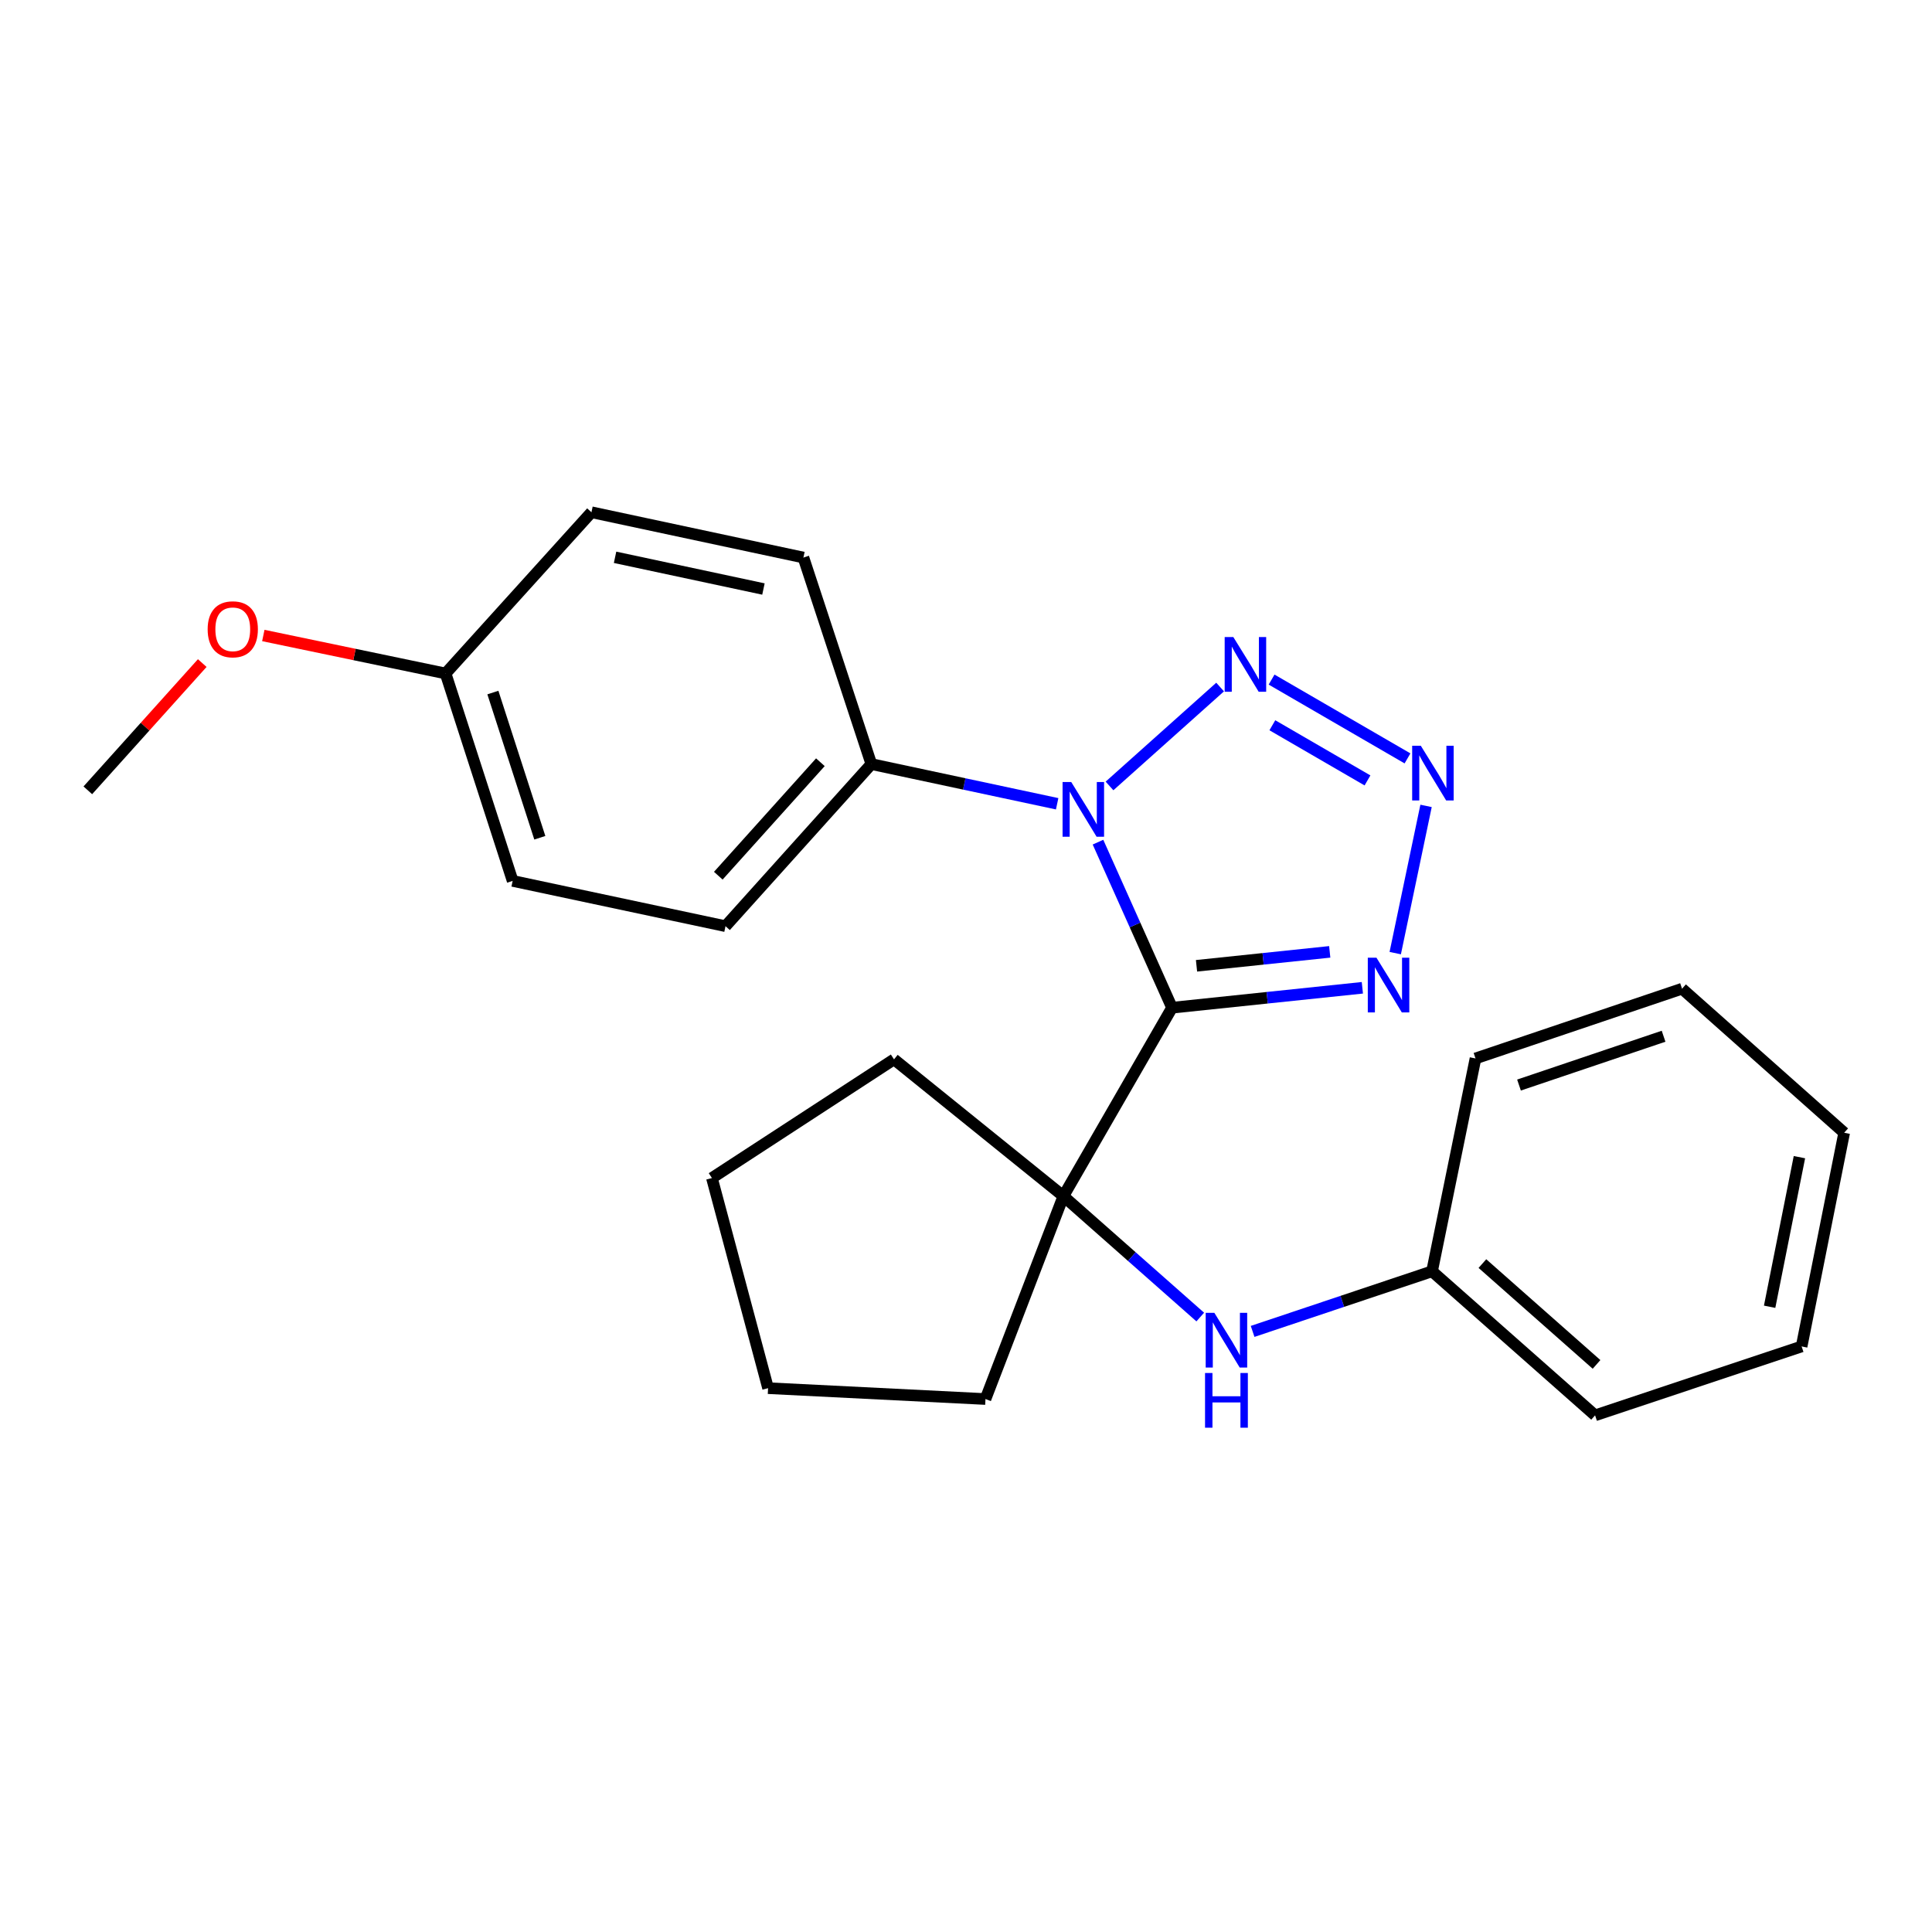 <?xml version='1.0' encoding='iso-8859-1'?>
<svg version='1.1' baseProfile='full'
              xmlns='http://www.w3.org/2000/svg'
                      xmlns:rdkit='http://www.rdkit.org/xml'
                      xmlns:xlink='http://www.w3.org/1999/xlink'
                  xml:space='preserve'
width='1000px' height='1000px' viewBox='0 0 1000 1000'>
<!-- END OF HEADER -->
<rect style='opacity:1.0;fill:#FFFFFF;stroke:none' width='1000' height='1000' x='0' y='0'> </rect>
<path class='bond-0' d='M 606.643,521.586 L 587.48,478.742' style='fill:none;fill-rule:evenodd;stroke:#000000;stroke-width:6px;stroke-linecap:butt;stroke-linejoin:miter;stroke-opacity:1' />
<path class='bond-0' d='M 587.48,478.742 L 568.316,435.897' style='fill:none;fill-rule:evenodd;stroke:#0000FF;stroke-width:6px;stroke-linecap:butt;stroke-linejoin:miter;stroke-opacity:1' />
<path class='bond-3' d='M 606.643,521.586 L 655.898,516.433' style='fill:none;fill-rule:evenodd;stroke:#000000;stroke-width:6px;stroke-linecap:butt;stroke-linejoin:miter;stroke-opacity:1' />
<path class='bond-3' d='M 655.898,516.433 L 705.153,511.28' style='fill:none;fill-rule:evenodd;stroke:#0000FF;stroke-width:6px;stroke-linecap:butt;stroke-linejoin:miter;stroke-opacity:1' />
<path class='bond-3' d='M 619.313,499.897 L 653.791,496.29' style='fill:none;fill-rule:evenodd;stroke:#000000;stroke-width:6px;stroke-linecap:butt;stroke-linejoin:miter;stroke-opacity:1' />
<path class='bond-3' d='M 653.791,496.29 L 688.269,492.683' style='fill:none;fill-rule:evenodd;stroke:#0000FF;stroke-width:6px;stroke-linecap:butt;stroke-linejoin:miter;stroke-opacity:1' />
<path class='bond-4' d='M 606.643,521.586 L 550.408,619.127' style='fill:none;fill-rule:evenodd;stroke:#000000;stroke-width:6px;stroke-linecap:butt;stroke-linejoin:miter;stroke-opacity:1' />
<path class='bond-1' d='M 574.279,406.806 L 631.53,355.613' style='fill:none;fill-rule:evenodd;stroke:#0000FF;stroke-width:6px;stroke-linecap:butt;stroke-linejoin:miter;stroke-opacity:1' />
<path class='bond-6' d='M 547.181,416.032 L 499.095,405.761' style='fill:none;fill-rule:evenodd;stroke:#0000FF;stroke-width:6px;stroke-linecap:butt;stroke-linejoin:miter;stroke-opacity:1' />
<path class='bond-6' d='M 499.095,405.761 L 451.01,395.489' style='fill:none;fill-rule:evenodd;stroke:#000000;stroke-width:6px;stroke-linecap:butt;stroke-linejoin:miter;stroke-opacity:1' />
<path class='bond-24' d='M 658.174,351.753 L 728.522,392.543' style='fill:none;fill-rule:evenodd;stroke:#0000FF;stroke-width:6px;stroke-linecap:butt;stroke-linejoin:miter;stroke-opacity:1' />
<path class='bond-24' d='M 658.567,375.392 L 707.811,403.945' style='fill:none;fill-rule:evenodd;stroke:#0000FF;stroke-width:6px;stroke-linecap:butt;stroke-linejoin:miter;stroke-opacity:1' />
<path class='bond-2' d='M 738.124,417.131 L 722.171,493.333' style='fill:none;fill-rule:evenodd;stroke:#0000FF;stroke-width:6px;stroke-linecap:butt;stroke-linejoin:miter;stroke-opacity:1' />
<path class='bond-5' d='M 550.408,619.127 L 585.829,650.412' style='fill:none;fill-rule:evenodd;stroke:#000000;stroke-width:6px;stroke-linecap:butt;stroke-linejoin:miter;stroke-opacity:1' />
<path class='bond-5' d='M 585.829,650.412 L 621.251,681.697' style='fill:none;fill-rule:evenodd;stroke:#0000FF;stroke-width:6px;stroke-linecap:butt;stroke-linejoin:miter;stroke-opacity:1' />
<path class='bond-13' d='M 550.408,619.127 L 462.746,548.32' style='fill:none;fill-rule:evenodd;stroke:#000000;stroke-width:6px;stroke-linecap:butt;stroke-linejoin:miter;stroke-opacity:1' />
<path class='bond-14' d='M 550.408,619.127 L 510.082,724.139' style='fill:none;fill-rule:evenodd;stroke:#000000;stroke-width:6px;stroke-linecap:butt;stroke-linejoin:miter;stroke-opacity:1' />
<path class='bond-9' d='M 648.352,689.132 L 694.788,673.578' style='fill:none;fill-rule:evenodd;stroke:#0000FF;stroke-width:6px;stroke-linecap:butt;stroke-linejoin:miter;stroke-opacity:1' />
<path class='bond-9' d='M 694.788,673.578 L 741.225,658.024' style='fill:none;fill-rule:evenodd;stroke:#000000;stroke-width:6px;stroke-linecap:butt;stroke-linejoin:miter;stroke-opacity:1' />
<path class='bond-7' d='M 451.01,395.489 L 375.523,479.392' style='fill:none;fill-rule:evenodd;stroke:#000000;stroke-width:6px;stroke-linecap:butt;stroke-linejoin:miter;stroke-opacity:1' />
<path class='bond-7' d='M 424.631,394.528 L 371.79,453.261' style='fill:none;fill-rule:evenodd;stroke:#000000;stroke-width:6px;stroke-linecap:butt;stroke-linejoin:miter;stroke-opacity:1' />
<path class='bond-8' d='M 451.01,395.489 L 415.849,288.586' style='fill:none;fill-rule:evenodd;stroke:#000000;stroke-width:6px;stroke-linecap:butt;stroke-linejoin:miter;stroke-opacity:1' />
<path class='bond-11' d='M 375.523,479.392 L 265.346,455.955' style='fill:none;fill-rule:evenodd;stroke:#000000;stroke-width:6px;stroke-linecap:butt;stroke-linejoin:miter;stroke-opacity:1' />
<path class='bond-12' d='M 415.849,288.586 L 306.134,265.138' style='fill:none;fill-rule:evenodd;stroke:#000000;stroke-width:6px;stroke-linecap:butt;stroke-linejoin:miter;stroke-opacity:1' />
<path class='bond-12' d='M 395.158,304.875 L 318.358,288.461' style='fill:none;fill-rule:evenodd;stroke:#000000;stroke-width:6px;stroke-linecap:butt;stroke-linejoin:miter;stroke-opacity:1' />
<path class='bond-16' d='M 741.225,658.024 L 825.612,732.578' style='fill:none;fill-rule:evenodd;stroke:#000000;stroke-width:6px;stroke-linecap:butt;stroke-linejoin:miter;stroke-opacity:1' />
<path class='bond-16' d='M 767.292,654.029 L 826.364,706.217' style='fill:none;fill-rule:evenodd;stroke:#000000;stroke-width:6px;stroke-linecap:butt;stroke-linejoin:miter;stroke-opacity:1' />
<path class='bond-17' d='M 741.225,658.024 L 763.717,547.848' style='fill:none;fill-rule:evenodd;stroke:#000000;stroke-width:6px;stroke-linecap:butt;stroke-linejoin:miter;stroke-opacity:1' />
<path class='bond-10' d='M 230.635,348.592 L 306.134,265.138' style='fill:none;fill-rule:evenodd;stroke:#000000;stroke-width:6px;stroke-linecap:butt;stroke-linejoin:miter;stroke-opacity:1' />
<path class='bond-15' d='M 230.635,348.592 L 183.464,338.762' style='fill:none;fill-rule:evenodd;stroke:#000000;stroke-width:6px;stroke-linecap:butt;stroke-linejoin:miter;stroke-opacity:1' />
<path class='bond-15' d='M 183.464,338.762 L 136.294,328.933' style='fill:none;fill-rule:evenodd;stroke:#FF0000;stroke-width:6px;stroke-linecap:butt;stroke-linejoin:miter;stroke-opacity:1' />
<path class='bond-26' d='M 230.635,348.592 L 265.346,455.955' style='fill:none;fill-rule:evenodd;stroke:#000000;stroke-width:6px;stroke-linecap:butt;stroke-linejoin:miter;stroke-opacity:1' />
<path class='bond-26' d='M 255.112,358.466 L 279.41,433.62' style='fill:none;fill-rule:evenodd;stroke:#000000;stroke-width:6px;stroke-linecap:butt;stroke-linejoin:miter;stroke-opacity:1' />
<path class='bond-19' d='M 462.746,548.32 L 368.49,609.743' style='fill:none;fill-rule:evenodd;stroke:#000000;stroke-width:6px;stroke-linecap:butt;stroke-linejoin:miter;stroke-opacity:1' />
<path class='bond-20' d='M 510.082,724.139 L 397.553,718.513' style='fill:none;fill-rule:evenodd;stroke:#000000;stroke-width:6px;stroke-linecap:butt;stroke-linejoin:miter;stroke-opacity:1' />
<path class='bond-18' d='M 104.685,343.203 L 75.07,376.136' style='fill:none;fill-rule:evenodd;stroke:#FF0000;stroke-width:6px;stroke-linecap:butt;stroke-linejoin:miter;stroke-opacity:1' />
<path class='bond-18' d='M 75.07,376.136 L 45.455,409.069' style='fill:none;fill-rule:evenodd;stroke:#000000;stroke-width:6px;stroke-linecap:butt;stroke-linejoin:miter;stroke-opacity:1' />
<path class='bond-21' d='M 825.612,732.578 L 932.515,696.921' style='fill:none;fill-rule:evenodd;stroke:#000000;stroke-width:6px;stroke-linecap:butt;stroke-linejoin:miter;stroke-opacity:1' />
<path class='bond-22' d='M 763.717,547.848 L 870.619,511.752' style='fill:none;fill-rule:evenodd;stroke:#000000;stroke-width:6px;stroke-linecap:butt;stroke-linejoin:miter;stroke-opacity:1' />
<path class='bond-22' d='M 786.231,561.622 L 861.063,536.355' style='fill:none;fill-rule:evenodd;stroke:#000000;stroke-width:6px;stroke-linecap:butt;stroke-linejoin:miter;stroke-opacity:1' />
<path class='bond-25' d='M 368.49,609.743 L 397.553,718.513' style='fill:none;fill-rule:evenodd;stroke:#000000;stroke-width:6px;stroke-linecap:butt;stroke-linejoin:miter;stroke-opacity:1' />
<path class='bond-27' d='M 932.515,696.921 L 954.545,586.306' style='fill:none;fill-rule:evenodd;stroke:#000000;stroke-width:6px;stroke-linecap:butt;stroke-linejoin:miter;stroke-opacity:1' />
<path class='bond-27' d='M 915.956,676.373 L 931.378,598.942' style='fill:none;fill-rule:evenodd;stroke:#000000;stroke-width:6px;stroke-linecap:butt;stroke-linejoin:miter;stroke-opacity:1' />
<path class='bond-23' d='M 870.619,511.752 L 954.545,586.306' style='fill:none;fill-rule:evenodd;stroke:#000000;stroke-width:6px;stroke-linecap:butt;stroke-linejoin:miter;stroke-opacity:1' />
<path  class='atom-1' d='M 554.465 404.766
L 563.745 419.766
Q 564.665 421.246, 566.145 423.926
Q 567.625 426.606, 567.705 426.766
L 567.705 404.766
L 571.465 404.766
L 571.465 433.086
L 567.585 433.086
L 557.625 416.686
Q 556.465 414.766, 555.225 412.566
Q 554.025 410.366, 553.665 409.686
L 553.665 433.086
L 549.985 433.086
L 549.985 404.766
L 554.465 404.766
' fill='#0000FF'/>
<path  class='atom-2' d='M 638.369 329.74
L 647.649 344.74
Q 648.569 346.22, 650.049 348.9
Q 651.529 351.58, 651.609 351.74
L 651.609 329.74
L 655.369 329.74
L 655.369 358.06
L 651.489 358.06
L 641.529 341.66
Q 640.369 339.74, 639.129 337.54
Q 637.929 335.34, 637.569 334.66
L 637.569 358.06
L 633.889 358.06
L 633.889 329.74
L 638.369 329.74
' fill='#0000FF'/>
<path  class='atom-3' d='M 735.415 386.009
L 744.695 401.009
Q 745.615 402.489, 747.095 405.169
Q 748.575 407.849, 748.655 408.009
L 748.655 386.009
L 752.415 386.009
L 752.415 414.329
L 748.535 414.329
L 738.575 397.929
Q 737.415 396.009, 736.175 393.809
Q 734.975 391.609, 734.615 390.929
L 734.615 414.329
L 730.935 414.329
L 730.935 386.009
L 735.415 386.009
' fill='#0000FF'/>
<path  class='atom-4' d='M 712.45 495.702
L 721.73 510.702
Q 722.65 512.182, 724.13 514.862
Q 725.61 517.542, 725.69 517.702
L 725.69 495.702
L 729.45 495.702
L 729.45 524.022
L 725.57 524.022
L 715.61 507.622
Q 714.45 505.702, 713.21 503.502
Q 712.01 501.302, 711.65 500.622
L 711.65 524.022
L 707.97 524.022
L 707.97 495.702
L 712.45 495.702
' fill='#0000FF'/>
<path  class='atom-6' d='M 628.546 679.509
L 637.826 694.509
Q 638.746 695.989, 640.226 698.669
Q 641.706 701.349, 641.786 701.509
L 641.786 679.509
L 645.546 679.509
L 645.546 707.829
L 641.666 707.829
L 631.706 691.429
Q 630.546 689.509, 629.306 687.309
Q 628.106 685.109, 627.746 684.429
L 627.746 707.829
L 624.066 707.829
L 624.066 679.509
L 628.546 679.509
' fill='#0000FF'/>
<path  class='atom-6' d='M 623.726 710.661
L 627.566 710.661
L 627.566 722.701
L 642.046 722.701
L 642.046 710.661
L 645.886 710.661
L 645.886 738.981
L 642.046 738.981
L 642.046 725.901
L 627.566 725.901
L 627.566 738.981
L 623.726 738.981
L 623.726 710.661
' fill='#0000FF'/>
<path  class='atom-16' d='M 107.481 325.718
Q 107.481 318.918, 110.841 315.118
Q 114.201 311.318, 120.481 311.318
Q 126.761 311.318, 130.121 315.118
Q 133.481 318.918, 133.481 325.718
Q 133.481 332.598, 130.081 336.518
Q 126.681 340.398, 120.481 340.398
Q 114.241 340.398, 110.841 336.518
Q 107.481 332.638, 107.481 325.718
M 120.481 337.198
Q 124.801 337.198, 127.121 334.318
Q 129.481 331.398, 129.481 325.718
Q 129.481 320.158, 127.121 317.358
Q 124.801 314.518, 120.481 314.518
Q 116.161 314.518, 113.801 317.318
Q 111.481 320.118, 111.481 325.718
Q 111.481 331.438, 113.801 334.318
Q 116.161 337.198, 120.481 337.198
' fill='#FF0000'/>
</svg>
